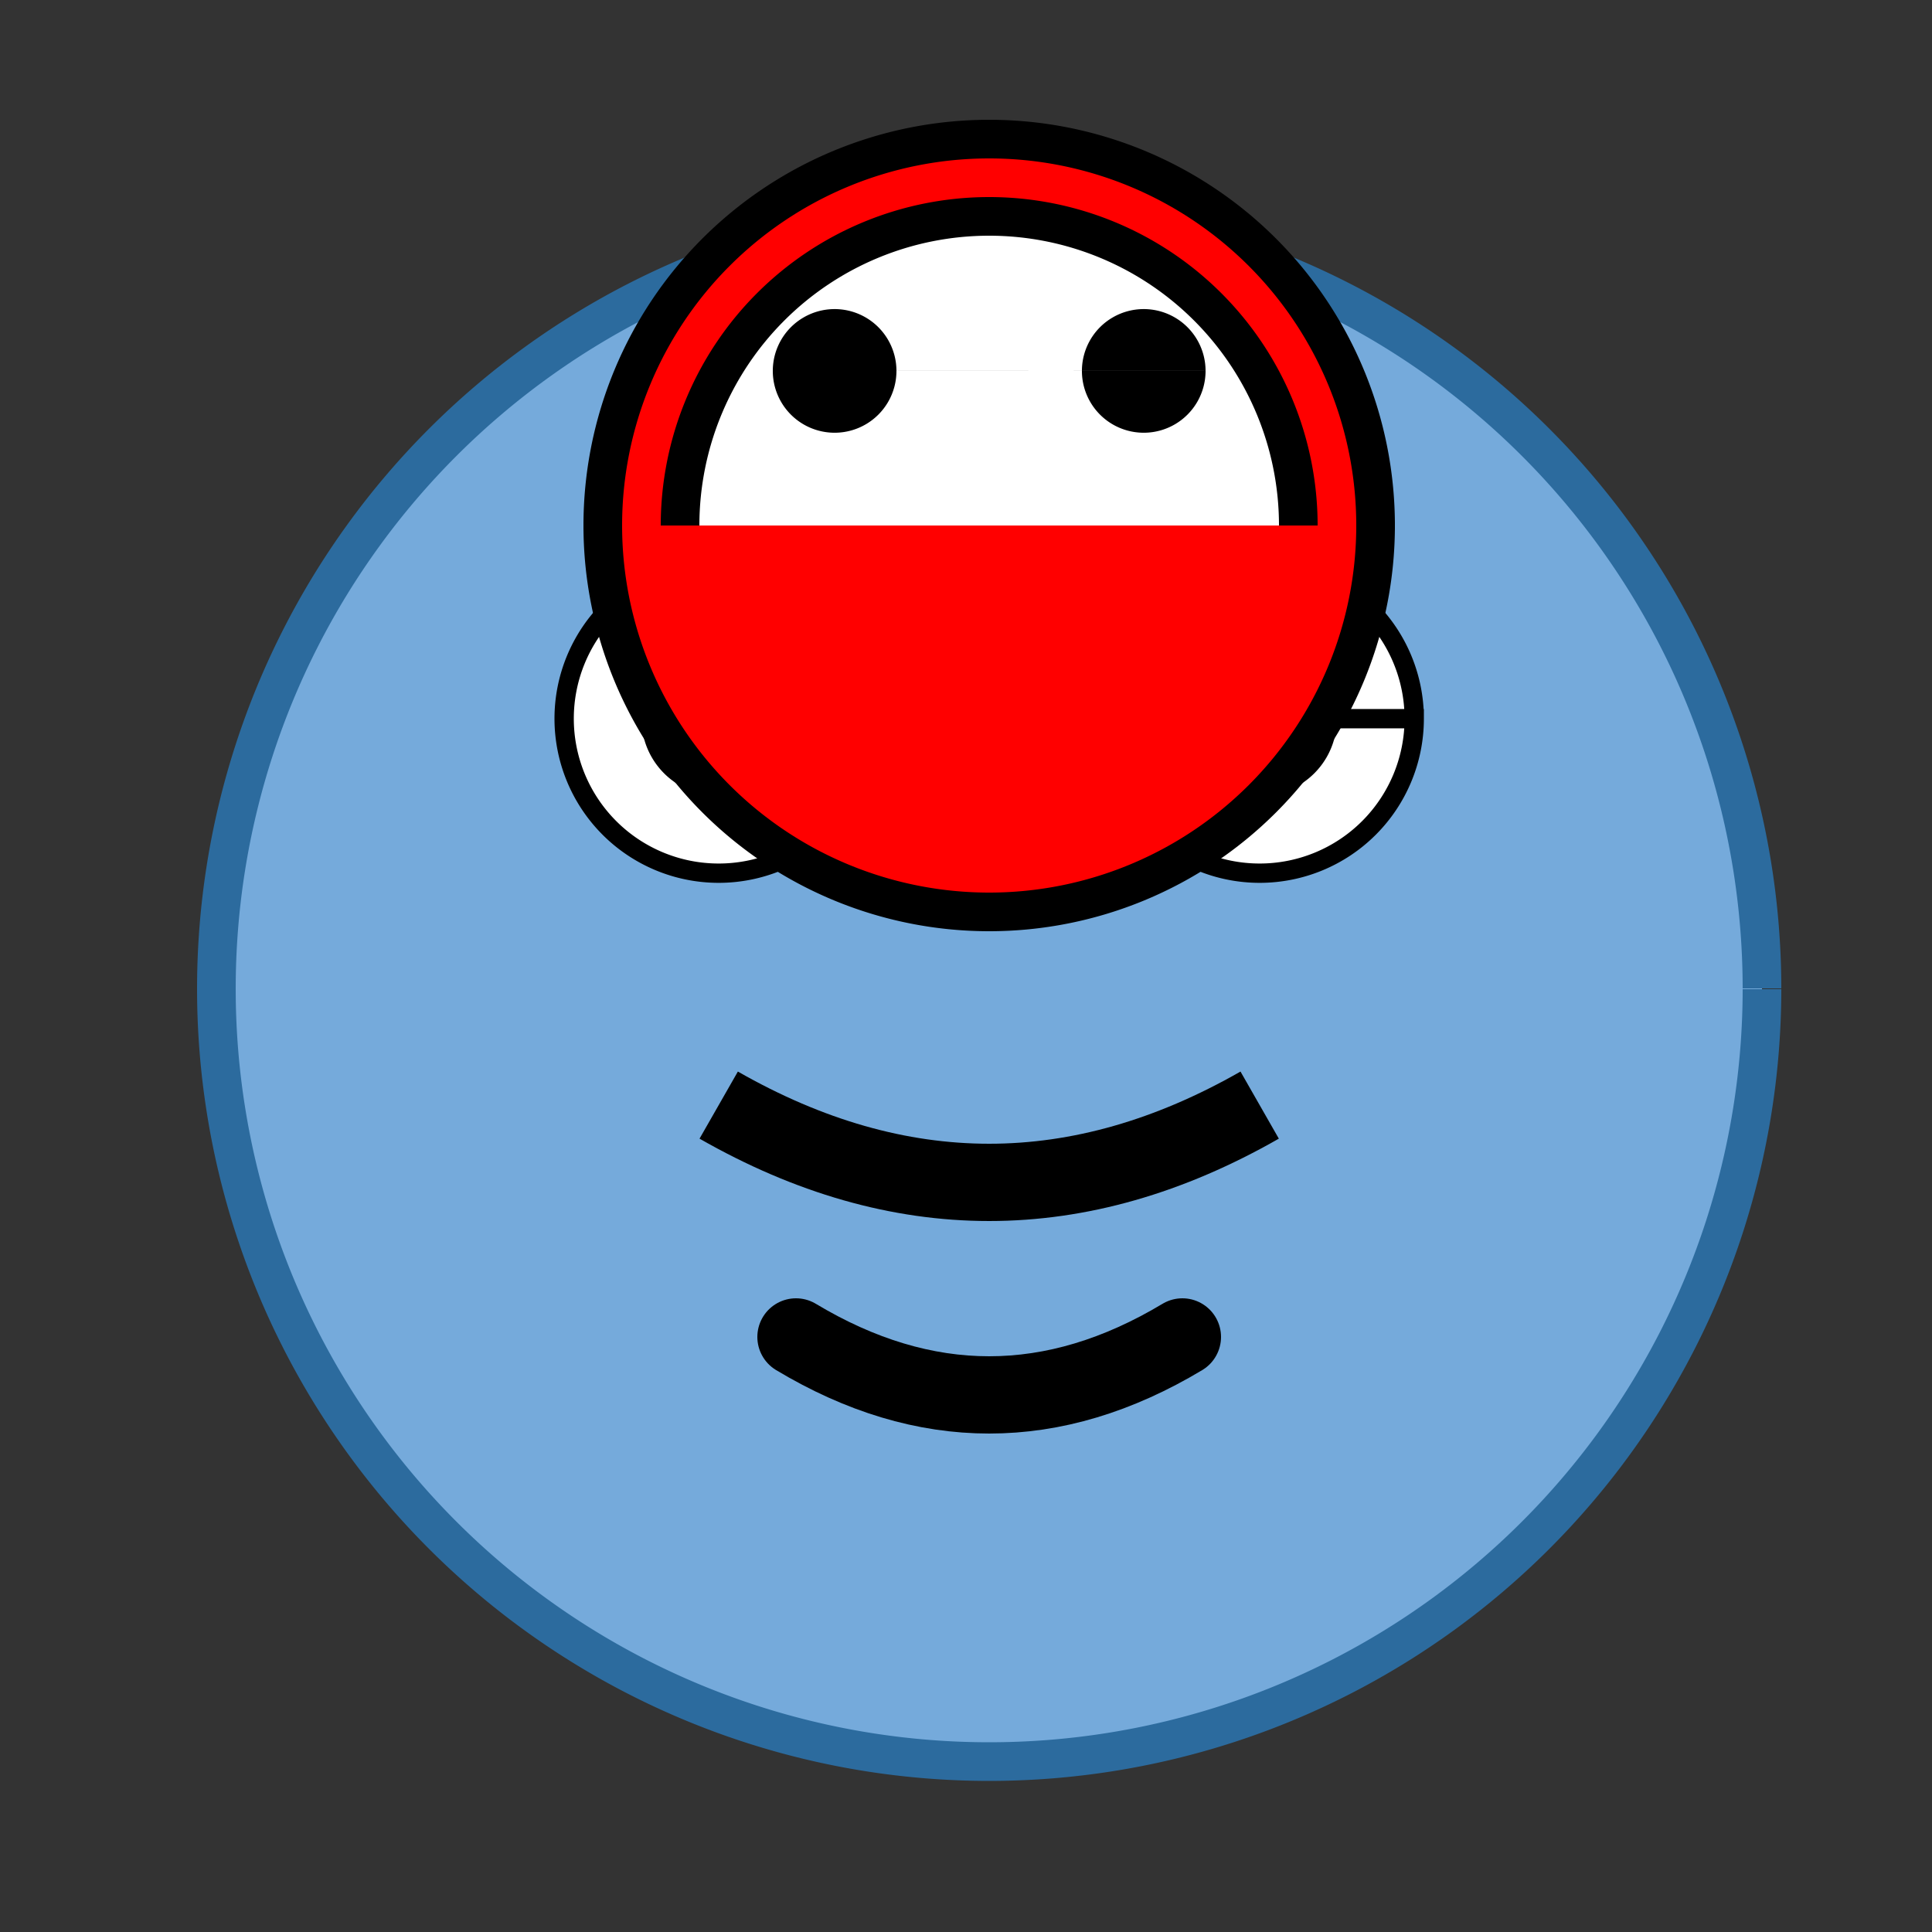 <!--

Generated by DrawGPT.
Free, open source, AI generated images in SVG, PNG, and HTML Canvas format.
https://drawgpt.ai

Created: 2023-09-27T15:20:34.358Z
Link: https://drawgpt.ai/prompt/105360/

-->
<svg xmlns="http://www.w3.org/2000/svg" xmlns:xlink="http://www.w3.org/1999/xlink" width="500" height="500"><rect width="100%" height="100%" fill="#333333" stroke="none"/><defs/><g><path fill="#75AADB" stroke="#2C6B9E" paint-order="fill stroke markers" d=" M 456 256 A 200 200 0 1 1 456 255.8" stroke-miterlimit="10" stroke-width="10" stroke-dasharray=""/><path fill="#FFFFFF" stroke="#000000" paint-order="fill stroke markers" d=" M 226 186 A 40 40 0 1 1 226 185.96 L 366 186 A 40 40 0 1 1 366 185.96" stroke-miterlimit="10" stroke-width="5" stroke-dasharray=""/><path fill="#000000" stroke="none" paint-order="stroke fill markers" d=" M 206 186 A 20 20 0 1 1 206 185.98 L 346 186 A 20 20 0 1 1 346 185.98"/><path fill="none" stroke="#000000" paint-order="fill stroke markers" d=" M 186 286 Q 256 326 326 286" stroke-miterlimit="10" stroke-width="20" stroke-dasharray=""/><path fill="none" stroke="#000000" paint-order="fill stroke markers" d=" M 206 346 Q 256 376 306 346" stroke-linecap="round" stroke-miterlimit="10" stroke-width="20" stroke-dasharray=""/><path fill="#FF0000" stroke="#000000" paint-order="fill stroke markers" d=" M 156 136 A 100 100 0 0 1 356 136" stroke-linecap="round" stroke-miterlimit="10" stroke-width="10" stroke-dasharray=""/><path fill="#FFFFFF" stroke="#000000" paint-order="fill stroke markers" d=" M 176 136 A 80 80 0 0 1 336 136" stroke-linecap="round" stroke-miterlimit="10" stroke-width="10" stroke-dasharray=""/><path fill="#000000" stroke="none" paint-order="stroke fill markers" d=" M 232 96 A 16 16 0 1 1 232 95.984 L 312 96 A 16 16 0 1 1 312 95.984"/><path fill="#FF0000" stroke="#000000" paint-order="fill stroke markers" d=" M 356 136 A 100 100 0 0 1 156 136" stroke-linecap="round" stroke-miterlimit="10" stroke-width="10" stroke-dasharray=""/></g></svg>
